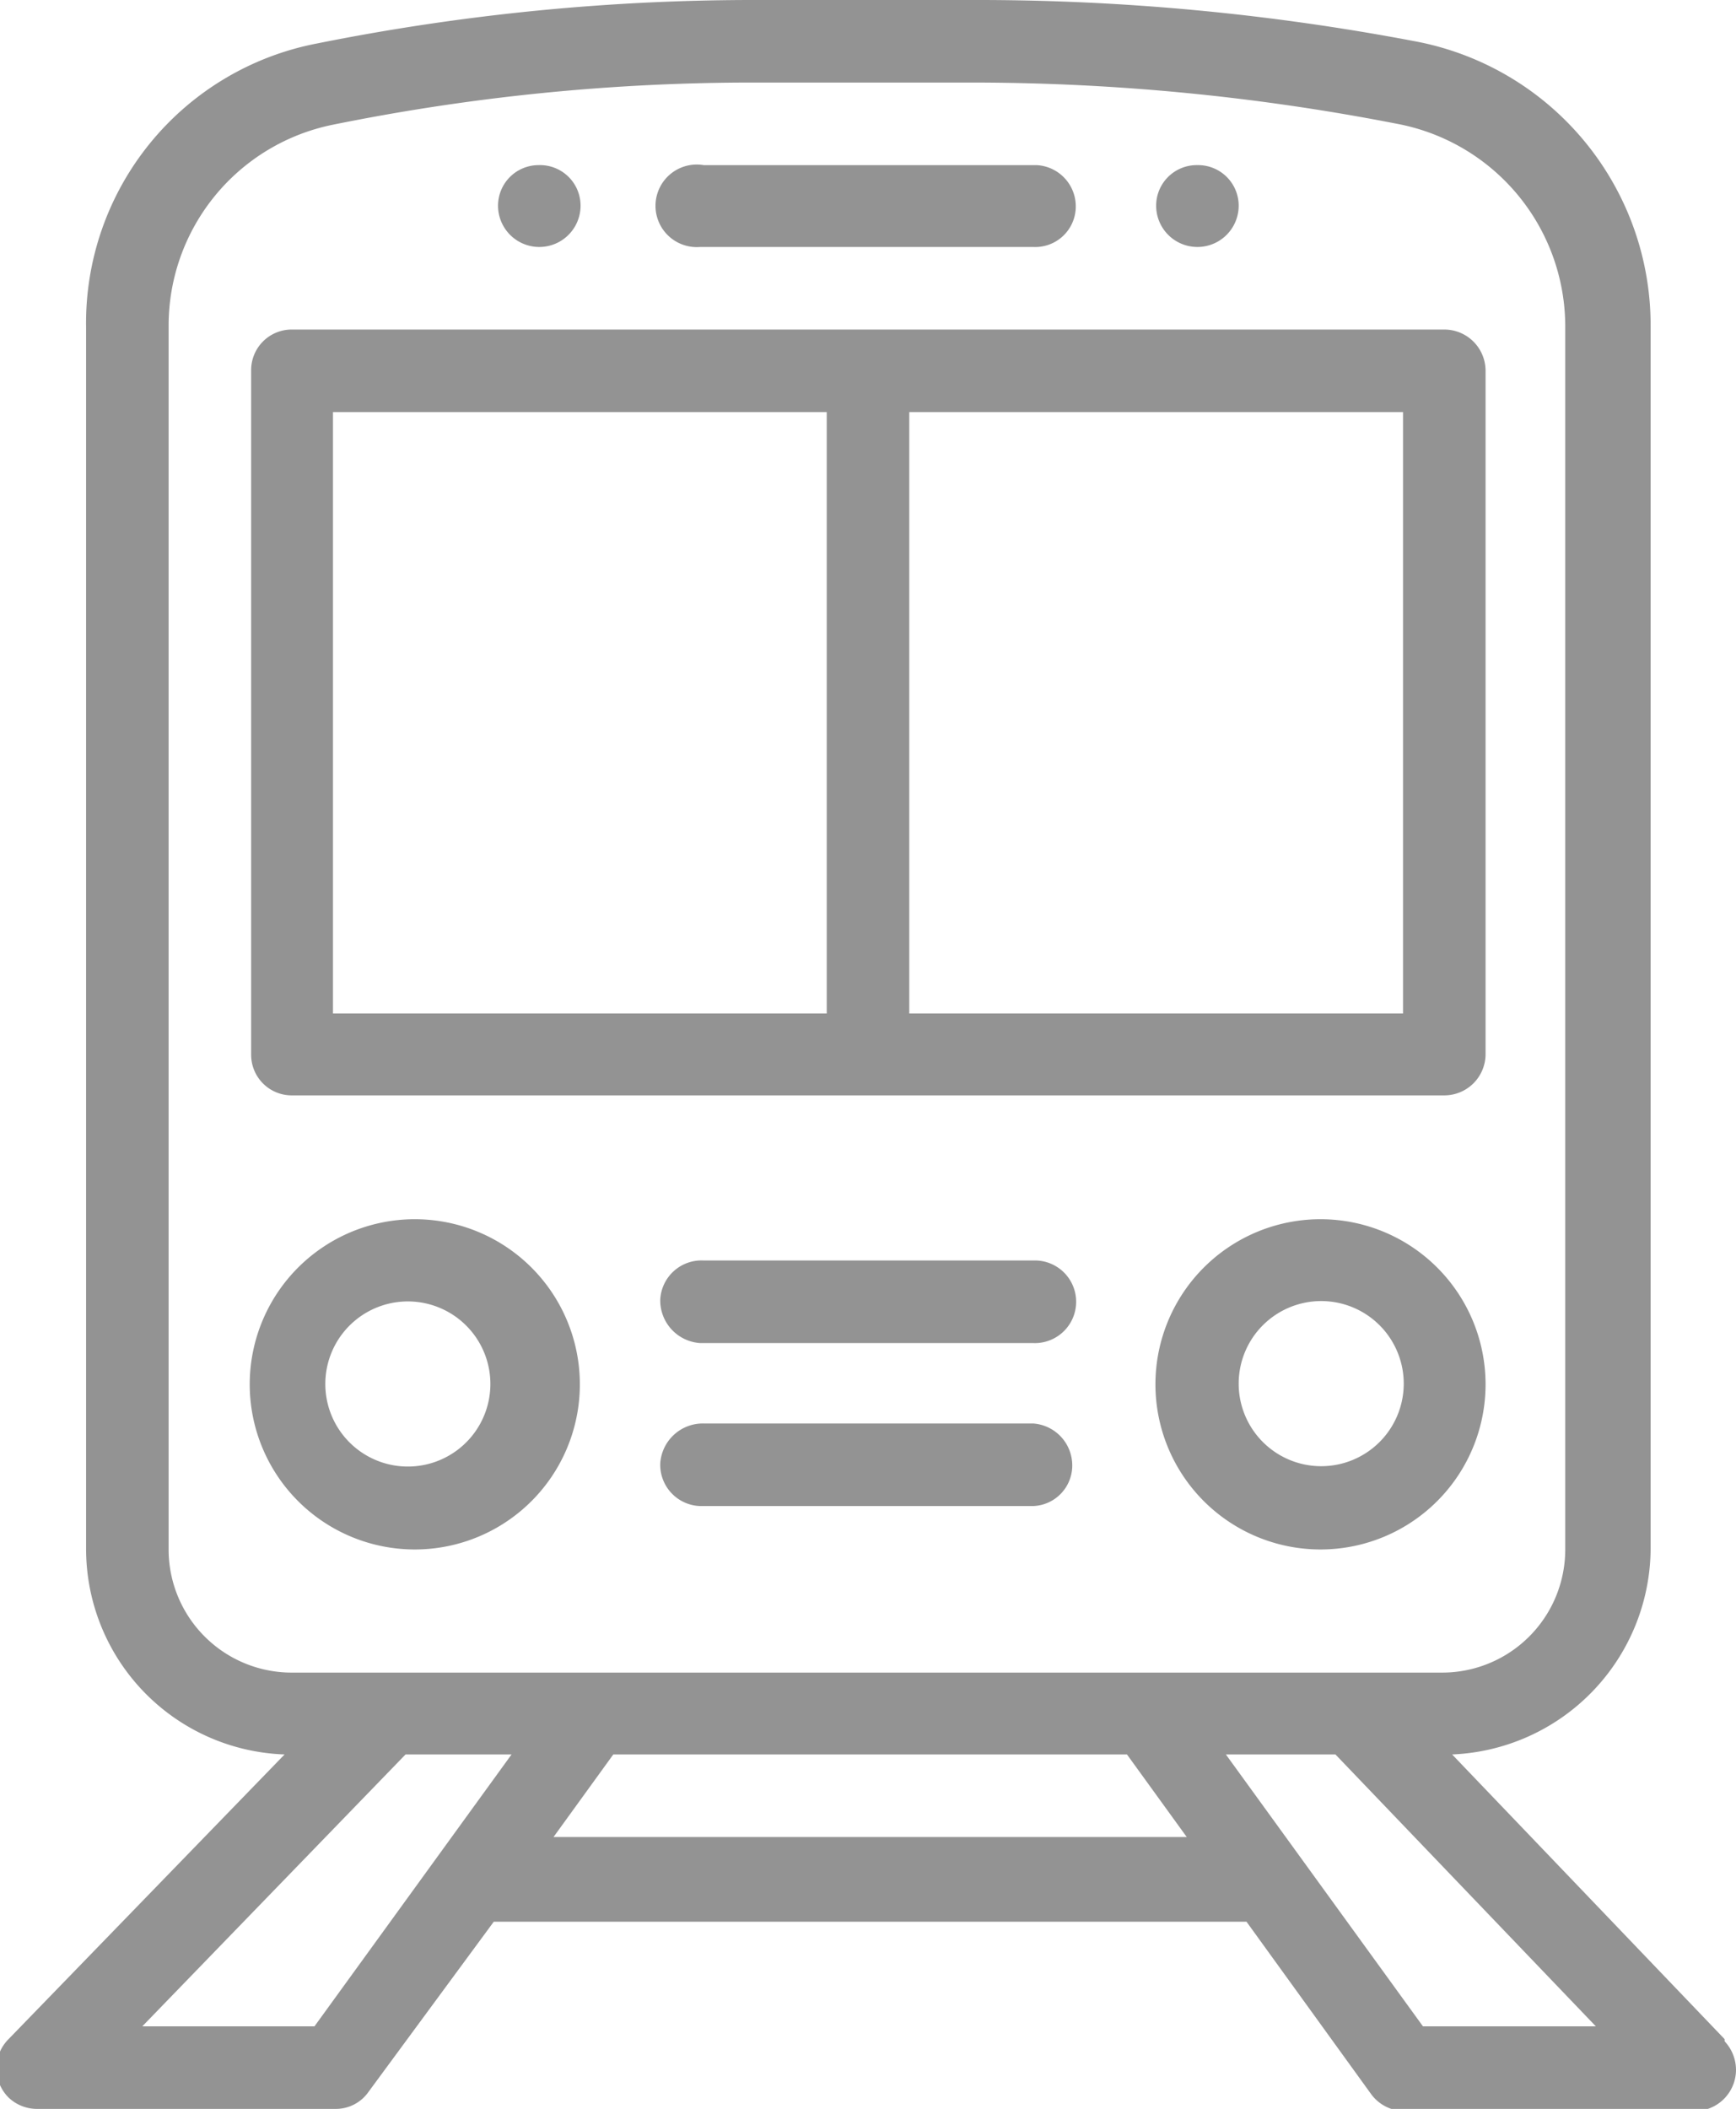<svg xmlns="http://www.w3.org/2000/svg" viewBox="0 0 24.4 29.63"><defs><style>.cls-1{fill:#939393;}</style></defs><g id="Calque_2" data-name="Calque 2"><g id="Calque_1-2" data-name="Calque 1"><g id="train"><g id="Groupe_2055" data-name="Groupe 2055"><g id="Groupe_2054" data-name="Groupe 2054"><path id="Tracé_13686" data-name="Tracé 13686" class="cls-1" d="M16.83,2.32a.57.57,0,0,0-.58.57.58.58,0,1,0,1.16,0,.57.57,0,0,0-.58-.57Z"/></g></g><g id="Groupe_2057" data-name="Groupe 2057"><g id="Groupe_2056" data-name="Groupe 2056"><path id="Tracé_13687" data-name="Tracé 13687" class="cls-1" d="M7.57,2.32A.57.57,0,0,0,7,2.89a.58.58,0,1,0,1.16,0h0A.57.57,0,0,0,7.57,2.32Z"/></g></g><g id="Groupe_2059" data-name="Groupe 2059"><g id="Groupe_2058" data-name="Groupe 2058"><path id="Tracé_13688" data-name="Tracé 13688" class="cls-1" d="M24.24,28.65l-3.83-4a2.91,2.91,0,0,0,2.79-2.89V4.59a4.06,4.06,0,0,0-3.26-4A32.88,32.88,0,0,0,13.68,0h-3A31.18,31.18,0,0,0,4.46.61a4,4,0,0,0-3.25,4V21.76A2.89,2.89,0,0,0,4,24.65l-3.88,4a.58.58,0,0,0,0,.82.58.58,0,0,0,.4.16H4.72a.56.56,0,0,0,.46-.24L6.94,27H17.52l1.75,2.42a.58.58,0,0,0,.47.24h4.08a.58.58,0,0,0,.58-.58.59.59,0,0,0-.16-.4ZM2.37,21.76V4.58A2.88,2.88,0,0,1,4.69,1.75a29.62,29.62,0,0,1,5.94-.59h3.06a31.18,31.18,0,0,1,6,.59A2.9,2.9,0,0,1,22,4.59V21.76a1.73,1.73,0,0,1-1.73,1.74H4.1a1.73,1.73,0,0,1-1.73-1.74Zm2.05,6.71H2l3.7-3.82H7.19Zm3.36-2.66.84-1.16h7.22l.84,1.16ZM20,28.47l-2.77-3.82h1.54l3.66,3.82Z"/></g></g><g id="Groupe_2061" data-name="Groupe 2061"><g id="Groupe_2060" data-name="Groupe 2060"><path id="Tracé_13689" data-name="Tracé 13689" class="cls-1" d="M20.3,4.63H4.1a.57.57,0,0,0-.57.58h0v9.61a.57.57,0,0,0,.57.57H20.3a.58.58,0,0,0,.58-.57h0V5.21A.58.58,0,0,0,20.3,4.63Zm-8.68,9.61H4.68V5.79h6.94Zm8.1,0H12.78V5.79h6.94Z"/></g></g><g id="Groupe_2063" data-name="Groupe 2063"><g id="Groupe_2062" data-name="Groupe 2062"><path id="Tracé_13690" data-name="Tracé 13690" class="cls-1" d="M14.52,2.32H9.89a.58.58,0,1,0-.05,1.15h4.68a.57.57,0,0,0,.6-.55.58.58,0,0,0-.55-.6Z"/></g></g><g id="Groupe_2065" data-name="Groupe 2065"><g id="Groupe_2064" data-name="Groupe 2064"><path id="Tracé_13691" data-name="Tracé 13691" class="cls-1" d="M18.57,17.13a2.32,2.32,0,1,0,2.31,2.31A2.32,2.32,0,0,0,18.57,17.13Zm0,3.47a1.16,1.16,0,1,1,1.16-1.16A1.16,1.16,0,0,1,18.57,20.6Z"/></g></g><g id="Groupe_2067" data-name="Groupe 2067"><g id="Groupe_2066" data-name="Groupe 2066"><path id="Tracé_13692" data-name="Tracé 13692" class="cls-1" d="M5.84,17.13a2.32,2.32,0,1,0,2.31,2.31A2.32,2.32,0,0,0,5.84,17.13Zm0,3.47a1.16,1.16,0,1,1,0-2.31,1.16,1.16,0,0,1,0,2.31Z"/></g></g><g id="Groupe_2069" data-name="Groupe 2069"><g id="Groupe_2068" data-name="Groupe 2068"><path id="Tracé_13693" data-name="Tracé 13693" class="cls-1" d="M14.52,17.71H9.89a.58.58,0,0,0-.61.55.6.6,0,0,0,.56.61h4.68a.58.58,0,0,0,.05-1.16Z"/></g></g><g id="Groupe_2071" data-name="Groupe 2071"><g id="Groupe_2070" data-name="Groupe 2070"><path id="Tracé_13694" data-name="Tracé 13694" class="cls-1" d="M14.52,20H9.89a.6.6,0,0,0-.61.56.58.58,0,0,0,.56.6h4.68a.57.57,0,0,0,.55-.6A.59.59,0,0,0,14.52,20Z"/></g></g></g></g></g></svg>